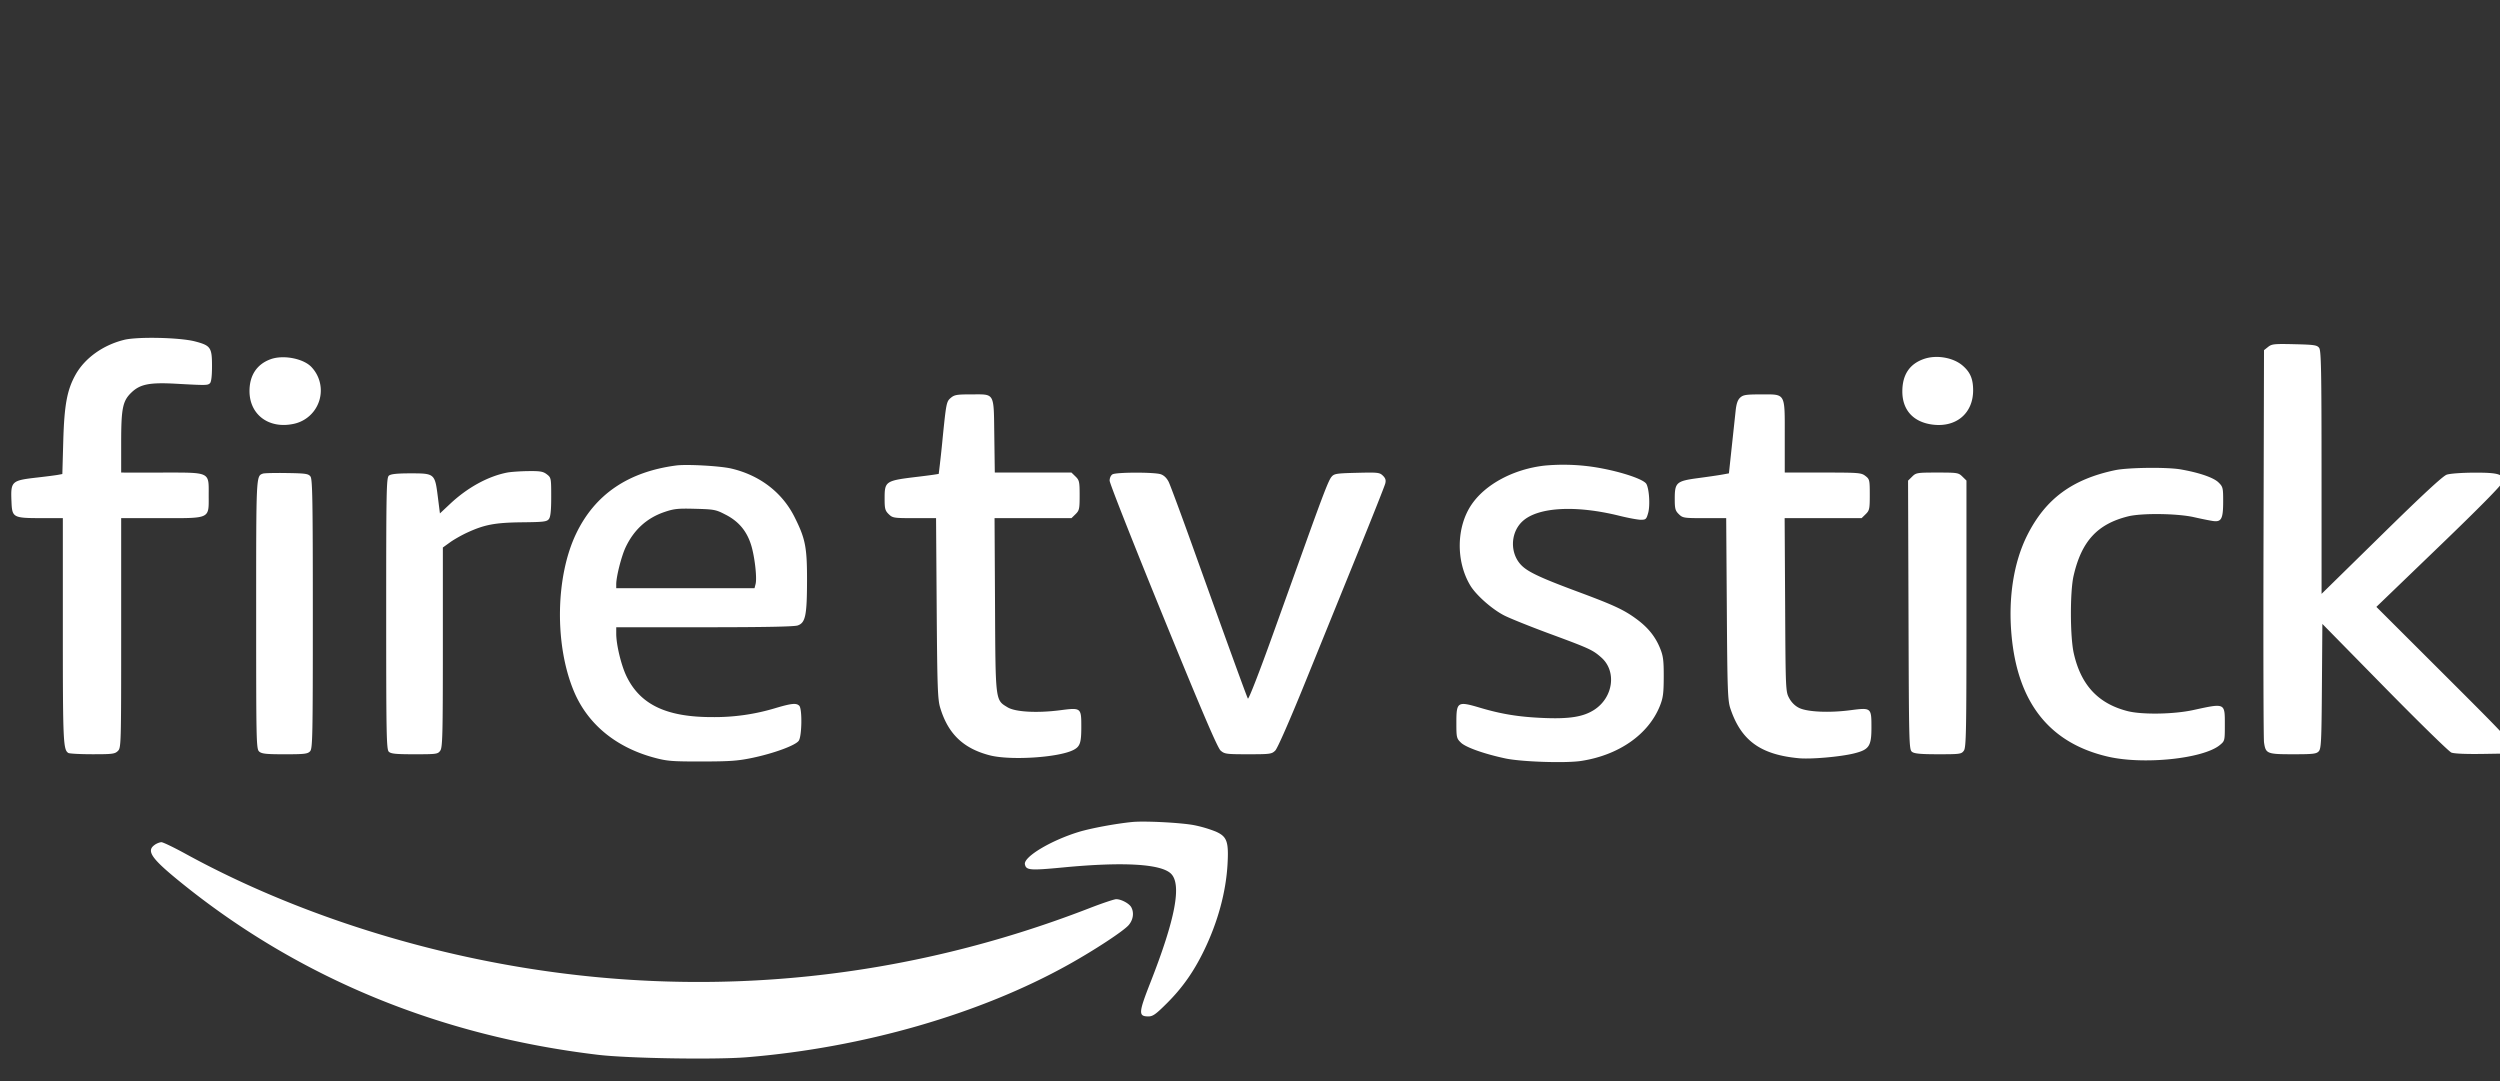 <svg xmlns="http://www.w3.org/2000/svg" width="111" height="48" fill="none" viewBox="0 0 111 48"><rect x="0" y="0" width="111" height="48" fill="#333333" stroke="none"/><g clip-path="url(#a)"><path fill="#fff" fill-rule="evenodd" d="M5.51 15.09c-.935.23-1.745.811-2.156 1.548-.376.674-.5 1.345-.545 2.948l-.041 1.461-.193.036c-.107.02-.51.072-.897.116C.5 21.333.471 21.36.51 22.282c.029.7.068.722 1.336.723l.944.001v4.984c0 4.937.016 5.3.245 5.442.048.03.529.056 1.068.056.883.001.996-.013 1.129-.143.145-.142.148-.241.148-5.242v-5.097h1.768c2.224 0 2.118.051 2.118-1.012s.106-1.012-2.118-1.012H5.38v-1.306c0-1.543.064-1.866.446-2.239.39-.38.806-.464 1.987-.399 1.351.075 1.41.074 1.51-.024.059-.057.09-.328.09-.764 0-.824-.06-.91-.762-1.093-.671-.173-2.543-.214-3.14-.068Zm95.194.313-.182.144-.022 8.555c-.012 4.706-.002 8.694.023 8.862.073.502.13.525 1.288.525.891 0 1.035-.016 1.141-.13.108-.117.124-.45.141-2.895l.02-2.762 2.765 2.816c1.521 1.549 2.854 2.852 2.962 2.896.123.05.651.072 1.416.06l1.22-.02.022-.256c.021-.248-.073-.35-2.983-3.254l-3.004-2.998 2.778-2.675c1.835-1.767 2.793-2.74 2.822-2.865.08-.347-.156-.425-1.261-.42-.546.002-1.073.041-1.216.09-.173.06-1.07.89-2.903 2.69l-2.653 2.602-.001-5.39c-.001-4.537-.018-5.413-.106-5.531-.093-.125-.217-.143-1.096-.164-.898-.021-1.007-.01-1.171.12Zm-88.69.547c-.609.221-.936.716-.936 1.413 0 1.054.867 1.695 1.967 1.455a1.513 1.513 0 0 0 .797-2.507c-.35-.39-1.258-.569-1.829-.361Zm73.41-.013c-.636.22-.956.696-.96 1.43-.005.834.482 1.374 1.34 1.485 1.05.136 1.803-.5 1.803-1.521 0-.508-.128-.808-.468-1.1-.418-.359-1.161-.486-1.715-.294Zm-43.219 1.737c-.18.155-.195.235-.349 1.753a54.38 54.38 0 0 1-.176 1.611c-.008.011-.41.068-.895.126-1.49.179-1.508.19-1.508.994 0 .427.024.517.181.67.175.17.221.178 1.143.178h.96l.028 3.995c.025 3.476.044 4.048.153 4.412.347 1.165 1.027 1.82 2.205 2.124.912.235 3.043.1 3.707-.235.3-.152.356-.313.356-1.028 0-.855-.006-.86-.949-.738-1.014.13-1.98.077-2.322-.13-.55-.332-.538-.236-.56-4.55l-.021-3.85h3.415l.181-.177c.167-.163.182-.234.182-.835 0-.602-.015-.672-.181-.835l-.182-.177h-3.404l-.022-1.633c-.027-1.959.041-1.838-1.032-1.838-.643 0-.742.018-.91.163Zm35.06-.02c-.112.101-.17.27-.204.596l-.173 1.61-.124 1.157-.296.054c-.163.03-.645.1-1.072.157-.966.13-1.037.193-1.037.922 0 .436.023.524.181.679.174.17.221.177 1.142.177h.961l.028 4.03c.024 3.648.04 4.07.16 4.429.478 1.42 1.34 2.043 3.042 2.201.538.05 1.841-.064 2.445-.214.672-.167.774-.319.774-1.15 0-.886-.003-.889-.947-.767-.93.12-1.887.077-2.258-.1-.18-.086-.34-.241-.444-.432-.16-.294-.163-.338-.183-4.147l-.022-3.85h3.417l.181-.177c.168-.164.182-.232.182-.863 0-.654-.009-.691-.195-.834-.184-.142-.287-.15-1.887-.15h-1.693v-1.59c0-1.98.056-1.88-1.059-1.88-.656 0-.785.02-.919.141Zm-47.24 3.013c-2.133.28-3.61 1.286-4.444 3.026-.92 1.92-.962 4.948-.097 7.006.612 1.456 1.87 2.49 3.581 2.946.56.15.786.167 2.107.165 1.253-.002 1.599-.027 2.252-.165.956-.203 1.893-.549 2.04-.755.141-.197.16-1.422.023-1.555-.13-.127-.33-.108-1.022.094a9.296 9.296 0 0 1-2.838.41c-2.05.003-3.217-.56-3.823-1.84-.228-.484-.443-1.383-.443-1.857v-.292h3.911c2.64 0 3.988-.026 4.144-.079.346-.118.413-.44.416-1.981.003-1.494-.071-1.872-.555-2.835-.547-1.092-1.545-1.856-2.81-2.152-.49-.115-1.972-.197-2.442-.136Zm38.56.005c-1.375.154-2.634.825-3.25 1.734-.675.995-.698 2.514-.055 3.587.255.426.954 1.046 1.495 1.327.243.127 1.146.49 2.008.809 1.801.665 1.932.726 2.314 1.063.69.608.537 1.765-.305 2.318-.49.32-1.113.42-2.31.366-1.056-.046-1.823-.172-2.757-.449-1.018-.302-1.062-.275-1.062.673 0 .643.01.688.204.875.214.209 1.045.503 1.98.701.707.15 2.669.215 3.354.11 1.674-.256 2.989-1.174 3.498-2.442.142-.354.169-.56.171-1.289.002-.734-.023-.93-.164-1.276-.211-.519-.537-.921-1.051-1.298-.557-.409-.997-.613-2.619-1.216-1.565-.582-2.13-.842-2.435-1.118-.575-.523-.565-1.505.02-2.021.696-.615 2.356-.702 4.284-.224.391.097.819.176.95.176.22 0 .247-.026.325-.307.09-.328.046-1.053-.079-1.281-.138-.253-1.537-.672-2.662-.798a9.132 9.132 0 0 0-1.853-.02Zm25.32.205c-1.908.404-3.085 1.277-3.895 2.888-.598 1.19-.847 2.755-.7 4.411.266 3.024 1.69 4.822 4.292 5.421 1.58.364 4.22.09 4.956-.514.222-.183.225-.193.225-.892 0-.99.031-.976-1.407-.664-.864.188-2.267.21-2.909.047-1.305-.332-2.074-1.157-2.391-2.567-.166-.733-.17-2.725-.01-3.434.35-1.538 1.055-2.307 2.424-2.647.607-.15 2.189-.13 2.924.037.325.074.706.15.845.17.372.053.45-.096.45-.87 0-.608-.011-.652-.21-.846-.218-.213-.852-.431-1.673-.575-.61-.107-2.35-.086-2.92.035Zm-71.392.106c-.848.167-1.756.665-2.522 1.383l-.458.43-.092-.729c-.13-1.038-.142-1.05-1.203-1.05-.608 0-.88.029-.969.1-.112.091-.122.608-.122 6.122 0 5.38.012 6.035.116 6.137.095.092.309.113 1.143.113.977 0 1.033-.007 1.142-.16.101-.142.115-.699.115-4.59v-4.43l.315-.227c.173-.125.514-.319.759-.432.777-.358 1.235-.445 2.433-.46.983-.01 1.112-.027 1.203-.148.072-.097.101-.379.101-.984 0-.83-.004-.852-.195-.999-.165-.127-.292-.148-.832-.142-.351.005-.771.034-.934.066Zm-10.843.046c-.3.112-.296.038-.296 6.245 0 5.698.006 5.982.135 6.096.112.099.31.12 1.136.12.875 0 1.016-.017 1.123-.133.112-.12.122-.648.122-6.095 0-5.032-.016-5.985-.104-6.104-.094-.125-.21-.142-1.055-.155-.522-.009-1 .003-1.061.026Zm37.728.03c-.076.044-.13.16-.13.284 0 .114 1.068 2.821 2.372 6.015 1.737 4.254 2.42 5.85 2.557 5.969.175.152.253.162 1.222.162.976 0 1.045-.009 1.202-.163.1-.097.642-1.334 1.34-3.054l2.334-5.75c.639-1.57 1.184-2.945 1.211-3.053.038-.147.012-.234-.105-.349-.147-.143-.22-.15-1.155-.127-.921.023-1.01.037-1.13.183-.125.15-.362.76-1.174 3.023l-1.423 3.963c-.61 1.7-1.082 2.91-1.112 2.856-.058-.104-.928-2.499-2.425-6.674-.527-1.472-1.018-2.796-1.09-2.944-.085-.173-.21-.294-.353-.343-.283-.096-1.97-.094-2.141.003Zm35.503.101-.183.18.02 5.972c.019 5.817.023 5.975.163 6.075.108.077.4.102 1.162.102.968 0 1.023-.008 1.133-.16.102-.143.115-.84.115-6.077v-5.915l-.182-.178c-.174-.17-.223-.177-1.113-.177-.893 0-.94.007-1.115.178Zm-52.666 1.7c.568.298.919.717 1.113 1.332.159.503.27 1.468.2 1.74l-.047.183h-6.14v-.176c0-.334.228-1.234.412-1.628.368-.784.941-1.308 1.724-1.576.43-.147.602-.165 1.38-.144.846.023.91.036 1.358.27Zm18.033 13.637c-.742.074-1.828.276-2.369.44-1.242.38-2.459 1.11-2.393 1.438.053.266.22.28 1.702.139 2.67-.255 4.337-.158 4.783.277.486.475.195 2.012-.916 4.841-.527 1.344-.536 1.497-.085 1.497.198 0 .332-.096.832-.596.683-.683 1.182-1.393 1.637-2.331.614-1.266.975-2.594 1.044-3.838.055-1.002-.025-1.222-.525-1.443a5.556 5.556 0 0 0-.947-.281c-.57-.113-2.209-.198-2.763-.143Zm-43.392 1.01c-.403.275-.156.62 1.253 1.753 5.203 4.183 11.409 6.735 18.418 7.573 1.337.16 5.206.223 6.612.109 5.16-.421 10.36-1.92 14.296-4.12 1.16-.648 2.43-1.483 2.656-1.745.204-.236.25-.553.117-.796-.091-.167-.447-.357-.668-.357-.087 0-.63.182-1.206.406-8.087 3.132-16.626 4.026-25.142 2.63-5.325-.873-10.592-2.649-14.968-5.048-.52-.285-1.004-.518-1.075-.518-.07 0-.203.05-.293.112Z" clip-rule="evenodd"/></g><defs><clipPath id="a"><path fill="#fff" d="M0 0h111v48H0z"/></clipPath></defs></svg>